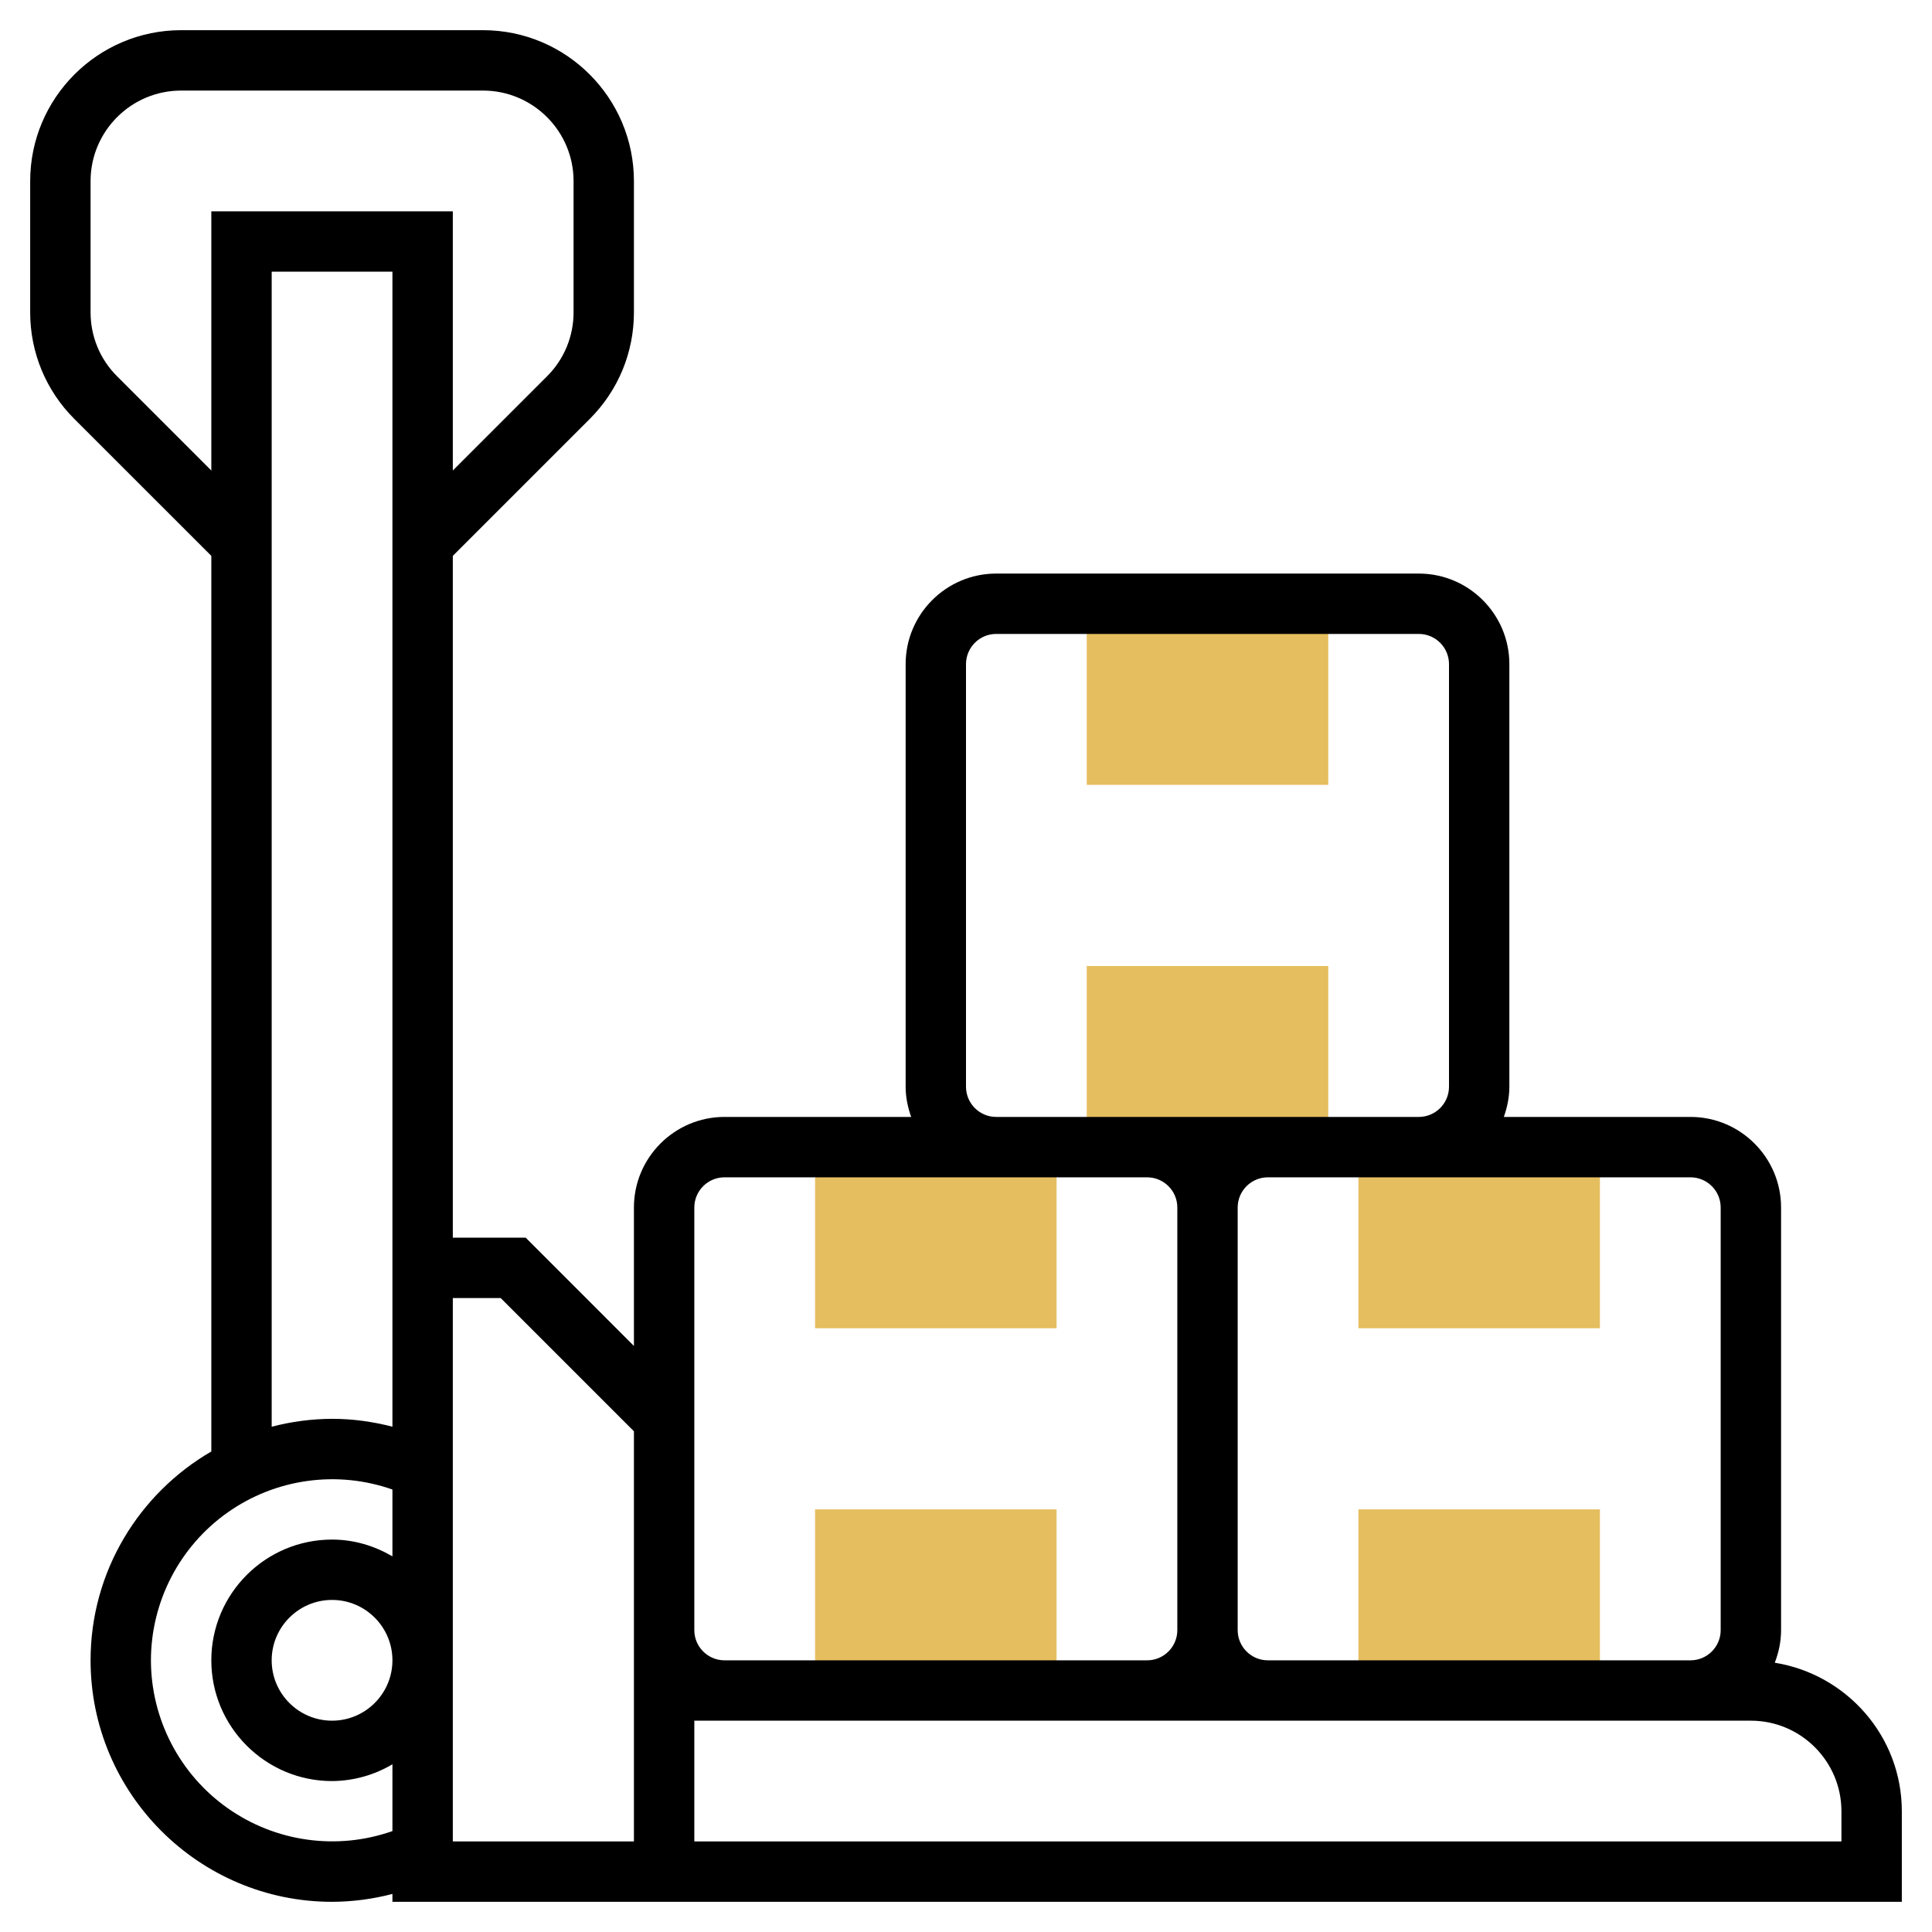 <svg width="50" height="50" viewBox="0 0 50 50" fill="none" xmlns="http://www.w3.org/2000/svg">
<g clip-path="url(#clip0_69_786)">
<path d="M27.344 29.688H21.094V34.375H27.344V29.688ZM27.344 39.062H21.094V43.75H27.344V39.062ZM41.406 29.688H35.156V34.375H41.406V29.688ZM41.406 39.062H35.156V43.75H41.406V39.062ZM34.375 15.625H28.125V20.312H34.375V15.625ZM34.375 25H28.125V29.688H34.375V25Z" fill="#E5BE5F"/>
<path d="M4.688 0.781H12.5C14.654 0.781 16.406 2.534 16.406 4.688V8.08C16.406 9.124 16 10.105 15.262 10.843L11.719 14.386V32.031H13.605L16.406 34.833V31.25C16.406 29.958 17.458 28.906 18.75 28.906H23.581C23.494 28.661 23.438 28.4 23.438 28.125V17.188C23.438 15.895 24.489 14.844 25.781 14.844H36.719C38.011 14.844 39.062 15.895 39.062 17.188V28.125C39.062 28.4 39.006 28.661 38.919 28.906H43.75C45.042 28.906 46.094 29.958 46.094 31.25V42.188C46.094 42.486 46.032 42.769 45.931 43.031C47.79 43.33 49.219 44.933 49.219 46.875V49.219H10.156V49.015C9.646 49.148 9.121 49.217 8.594 49.219C5.148 49.219 2.344 46.415 2.344 42.969C2.344 40.662 3.604 38.647 5.469 37.564V14.386L1.925 10.843C1.561 10.481 1.273 10.05 1.076 9.576C0.88 9.102 0.78 8.594 0.781 8.08V4.688C0.781 2.534 2.534 0.781 4.688 0.781ZM17.969 31.25V42.188C17.969 42.619 18.32 42.969 18.75 42.969H29.688C30.118 42.969 30.469 42.619 30.469 42.188V31.25C30.469 30.819 30.118 30.469 29.688 30.469H18.75C18.32 30.469 17.969 30.819 17.969 31.25ZM37.5 28.125V17.188C37.5 16.756 37.149 16.406 36.719 16.406H25.781C25.351 16.406 25 16.756 25 17.188V28.125C25 28.556 25.351 28.906 25.781 28.906H36.719C37.149 28.906 37.5 28.556 37.5 28.125ZM44.531 31.25C44.531 30.819 44.181 30.469 43.75 30.469H32.812C32.382 30.469 32.031 30.819 32.031 31.25V42.188C32.031 42.619 32.382 42.969 32.812 42.969H43.75C44.181 42.969 44.531 42.619 44.531 42.188V31.25ZM47.656 47.656V46.875C47.656 45.583 46.605 44.531 45.312 44.531H17.969V47.656H47.656ZM11.719 47.656H16.406V37.042L12.958 33.594H11.719V47.656ZM3.906 42.969C3.907 43.718 4.088 44.457 4.433 45.122C4.778 45.788 5.277 46.361 5.889 46.793C6.501 47.226 7.208 47.506 7.95 47.609C8.693 47.713 9.449 47.637 10.156 47.388V45.659C9.683 45.941 9.144 46.09 8.594 46.094C6.87 46.094 5.469 44.692 5.469 42.969C5.469 41.245 6.87 39.844 8.594 39.844C9.166 39.844 9.695 40.009 10.156 40.278V38.549C9.449 38.3 8.693 38.224 7.95 38.328C7.208 38.431 6.501 38.711 5.889 39.144C5.277 39.577 4.778 40.15 4.433 40.815C4.088 41.481 3.907 42.219 3.906 42.969ZM10.156 42.969C10.156 42.107 9.455 41.406 8.594 41.406C7.732 41.406 7.031 42.107 7.031 42.969C7.031 43.831 7.732 44.531 8.594 44.531C9.455 44.531 10.156 43.831 10.156 42.969ZM8.594 36.719C9.128 36.719 9.649 36.792 10.156 36.923V7.031H7.031V36.924C7.541 36.79 8.066 36.721 8.594 36.719ZM2.344 8.08C2.344 8.707 2.587 9.296 3.03 9.738L5.469 12.177V5.469H11.719V12.177L14.158 9.738C14.376 9.521 14.549 9.263 14.667 8.978C14.784 8.693 14.845 8.388 14.844 8.08V4.688C14.844 3.395 13.792 2.344 12.5 2.344H4.688C3.395 2.344 2.344 3.395 2.344 4.688V8.08Z" fill="black"/>
</g>
<defs>
<clipPath id="clip0_69_786">
<rect width="50" height="50" fill="white" transform="matrix(-1 0 0 1 50 0)"/>
</clipPath>
</defs>
</svg>
